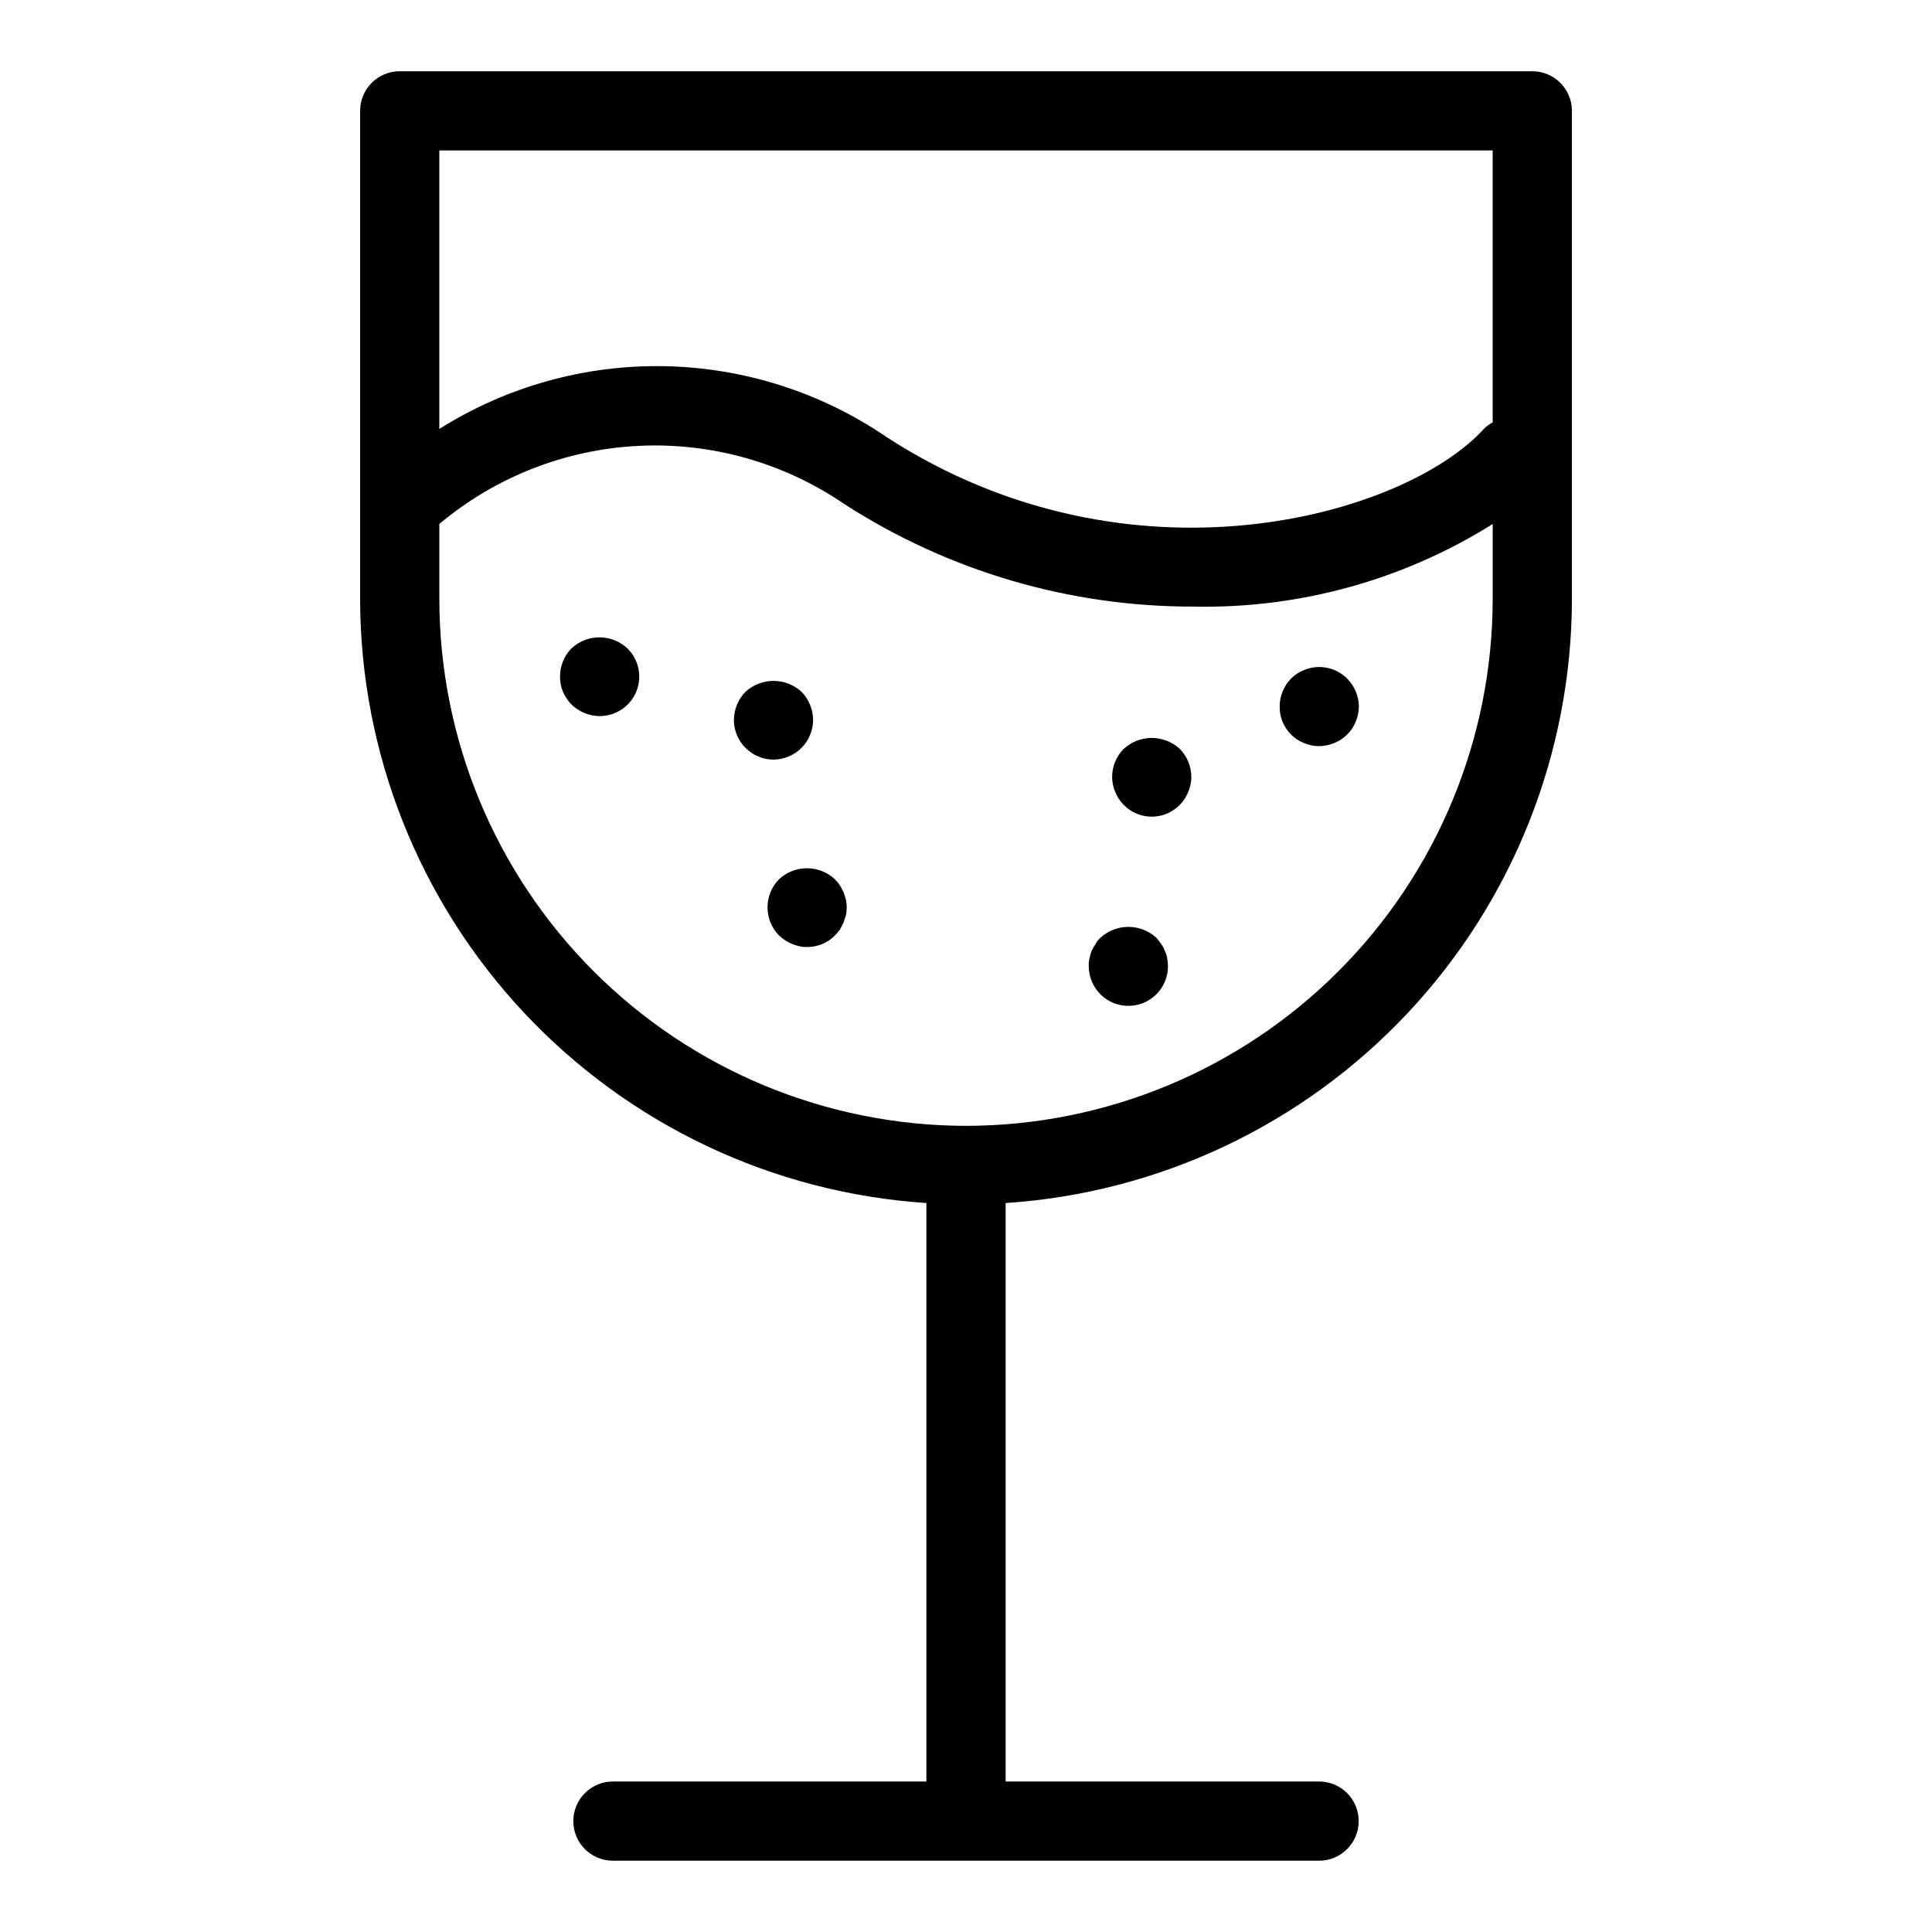 <?xml version="1.0" encoding="UTF-8"?>
<!-- Uploaded to: ICON Repo, www.iconrepo.com, Generator: ICON Repo Mixer Tools -->
<svg fill="#000000" width="800px" height="800px" version="1.1" viewBox="144 144 512 512" xmlns="http://www.w3.org/2000/svg">
 <g>
  <path d="m550.07 162.88h-300.14c-5.797 0-10.496 4.699-10.496 10.496v129.41c0.066 40.727 15.602 79.914 43.461 109.62 27.859 29.711 65.965 47.73 106.61 50.41v153.3h-83.074c-5.797 0-10.496 4.699-10.496 10.496s4.699 10.496 10.496 10.496h187.14c5.797 0 10.496-4.699 10.496-10.496s-4.699-10.496-10.496-10.496h-83.07v-153.3c40.641-2.68 78.746-20.699 106.61-50.41 27.863-29.707 43.398-68.895 43.465-109.62v-129.41c0-5.797-4.699-10.496-10.496-10.496zm-10.496 20.992v72.059c-0.855 0.461-1.641 1.039-2.332 1.723-20.855 23.012-93.531 44.07-158.15 2.266-17.402-11.918-37.914-18.477-59-18.875-21.09-0.398-41.832 5.387-59.668 16.637v-73.809zm-139.57 258.49c-37.008-0.043-72.484-14.762-98.648-40.93-26.168-26.164-40.887-61.641-40.926-98.645v-19.93c14.848-12.461 33.367-19.73 52.734-20.691 19.363-0.961 38.512 4.438 54.523 15.367 27.59 17.824 59.746 27.277 92.59 27.219 28 0.586 55.562-7.016 79.301-21.875v19.91c-0.043 37.004-14.762 72.48-40.926 98.645-26.168 26.168-61.645 40.887-98.648 40.93z"/>
  <path d="m356.44 342.16c1.93-1.961 3.023-4.594 3.043-7.344-0.02-2.785-1.109-5.457-3.043-7.457-4.211-3.883-10.695-3.883-14.906 0-1.93 2.004-3.019 4.672-3.043 7.457 0.004 3.512 1.781 6.789 4.727 8.707 0.535 0.418 1.137 0.738 1.781 0.945 0.598 0.305 1.234 0.516 1.891 0.633 0.695 0.121 1.395 0.191 2.098 0.207 2.801-0.031 5.477-1.16 7.453-3.148z"/>
  <path d="m367.56 380.47c-0.312-0.629-0.629-1.254-0.941-1.785-0.398-0.602-0.855-1.164-1.363-1.676-4.172-3.883-10.633-3.883-14.805 0-4.059 4.141-4.059 10.766 0 14.906 0.5 0.449 1.023 0.867 1.574 1.254 1.156 0.754 2.438 1.289 3.781 1.578 0.684 0.18 1.391 0.25 2.098 0.211 2.762 0.027 5.414-1.074 7.348-3.043 0.484-0.5 0.941-1.027 1.363-1.578 0.312-0.625 0.629-1.254 0.941-1.887l0.629-1.891h0.004c0.125-0.695 0.195-1.395 0.211-2.098-0.016-0.672-0.086-1.34-0.211-2-0.207-0.73-0.418-1.363-0.629-1.992z"/>
  <path d="m295.46 315.82c-1.961 1.984-3.055 4.664-3.043 7.453-0.02 1.363 0.23 2.719 0.734 3.984 0.566 1.277 1.348 2.449 2.309 3.465 2.004 1.934 4.672 3.023 7.453 3.047 4.262 0.012 8.105-2.559 9.719-6.504 1.613-3.941 0.672-8.469-2.375-11.445-4.168-3.887-10.629-3.887-14.797 0z"/>
  <path d="m489.53 321.59c-1.254 0.508-2.394 1.258-3.356 2.207-1.957 1.984-3.055 4.664-3.047 7.449-0.02 1.367 0.23 2.719 0.734 3.988 0.543 1.293 1.328 2.469 2.312 3.465 0.961 0.949 2.102 1.699 3.356 2.203 1.262 0.543 2.617 0.828 3.988 0.84 1.406-0.012 2.797-0.297 4.094-0.84 1.254-0.504 2.394-1.254 3.359-2.203 1.016-0.969 1.805-2.152 2.309-3.465 0.539-1.262 0.824-2.617 0.84-3.988-0.027-2.801-1.16-5.477-3.148-7.449-3.019-2.984-7.535-3.852-11.441-2.207z"/>
  <path d="m441.77 342.48c-1.953 1.988-3.047 4.664-3.043 7.453 0.012 1.371 0.297 2.727 0.84 3.984 0.504 1.254 1.254 2.394 2.203 3.359 1.957 2.016 4.644 3.152 7.453 3.152 2.805 0 5.496-1.137 7.449-3.152 0.949-0.965 1.699-2.106 2.207-3.359 0.535-1.258 0.82-2.613 0.84-3.984-0.004-2.789-1.094-5.461-3.043-7.453-4.211-3.887-10.699-3.887-14.906 0z"/>
  <path d="m452.69 396.01c-0.211-0.645-0.531-1.25-0.945-1.785-0.418-0.629-0.84-1.152-1.254-1.676h-0.004c-4.211-3.887-10.699-3.887-14.906 0-0.512 0.484-0.934 1.051-1.258 1.676-0.41 0.559-0.762 1.156-1.051 1.785-0.223 0.613-0.398 1.246-0.527 1.891-0.176 0.684-0.246 1.395-0.211 2.102-0.008 2.785 1.086 5.465 3.043 7.449 3.004 3.031 7.543 3.941 11.48 2.309 3.938-1.637 6.496-5.492 6.469-9.758-0.016-0.707-0.086-1.41-0.211-2.102-0.109-0.66-0.32-1.297-0.625-1.891z"/>
 </g>
</svg>